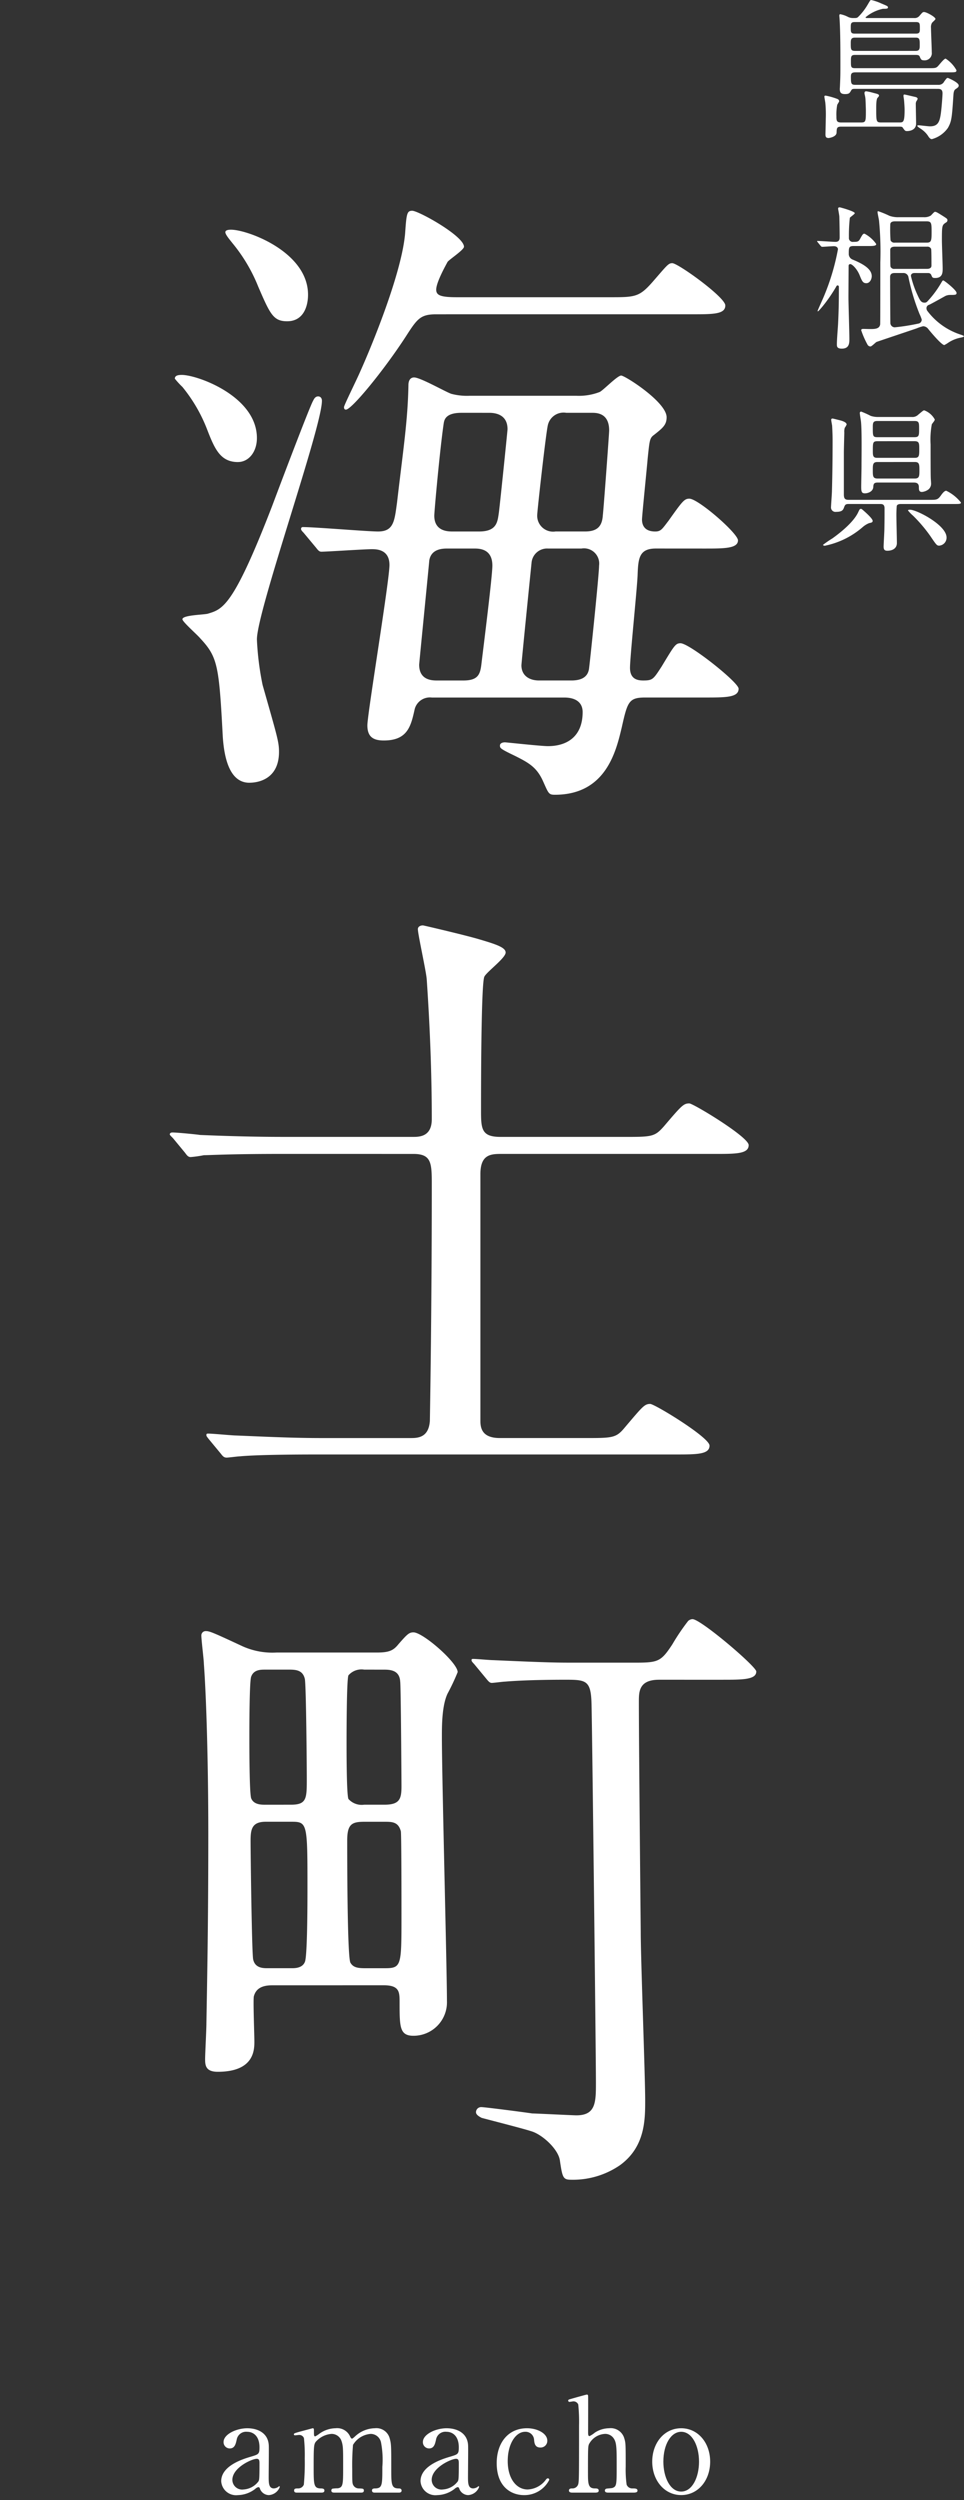 <svg xmlns="http://www.w3.org/2000/svg" xmlns:xlink="http://www.w3.org/1999/xlink" width="150" height="389" viewBox="0 0 150 389"><rect x="0" y="0" width="150" height="389" fill="#333333" stroke="none"/><defs><clipPath id="a"><rect width="150" height="389" transform="translate(827 601)" fill="rgba(255,255,255,0.45)" opacity="0.89"/></clipPath></defs><g transform="translate(-827 -601)" clip-path="url(#a)"><g transform="translate(0.42 70.873)"><path d="M10.014,39.1c-2.75,0-3.634-2.063-4.813-5.108a24.126,24.126,0,0,0-3.831-6.581A12.417,12.417,0,0,1,.192,26.127c0-.491.491-.585,1.08-.585,2.456,0,11.689,3.34,11.689,9.822,0,2.157-1.277,3.732-2.947,3.732m1.768,49.9c-3.241,0-3.929-4.318-4.125-7.068-.589-11.2-.786-12.478-3.536-15.425-.393-.491-2.75-2.554-2.75-2.943,0-.688,3.536-.688,4.027-.888,2.259-.688,3.929-1.179,9.921-16.7,2.063-5.5,5.992-15.814,6.384-16.4.1-.2.295-.688.786-.688.295,0,.589.2.589.688,0,4.125-10.117,32.708-10.117,37.128a44.778,44.778,0,0,0,.884,7.076C16.1,81.73,16.4,82.614,16.4,84.185c0,4.121-3.045,4.809-4.616,4.809m5.893-71.8c-2.161,0-2.652-1.085-4.518-5.406A25.41,25.41,0,0,0,9.13,5.009c-.295-.393-1.08-1.277-1.08-1.67s.688-.393.884-.393c2.554,0,11.983,3.438,11.983,10.117,0,1.768-.688,4.129-3.241,4.129m57.366,35.36c-2.652,0-2.75,1.572-2.848,4.224-.1,2.259-1.179,12.671-1.179,14.341,0,1.772,1.179,1.969,2.063,1.969,1.473,0,1.576-.2,2.853-2.165,1.96-3.241,2.157-3.63,2.943-3.63,1.375,0,9.041,6.086,9.041,7.068,0,1.375-1.964,1.375-5.308,1.375H73.372c-2.554,0-2.75.688-3.634,4.621-.884,3.728-2.456,10.51-10.412,10.51-.982,0-.982-.2-1.866-2.161-.982-2.161-2.259-2.848-4.42-3.929-2.259-1.08-2.259-1.179-2.259-1.576,0-.291.295-.491.786-.491.2,0,5.6.593,6.679.593,2.947,0,5.4-1.473,5.4-5.3,0-1.576-1.179-2.263-2.848-2.263H40.173a2.442,2.442,0,0,0-2.652,1.772c-.589,2.648-1.08,4.911-4.817,4.911-1.67,0-2.554-.589-2.554-2.357s3.438-22.5,3.438-24.953-2.063-2.456-2.75-2.456c-1.179,0-6.974.393-7.858.393-.295,0-.491-.2-.786-.589L20.229,50.1c-.393-.393-.393-.491-.393-.589a.26.26,0,0,1,.295-.295c1.866,0,10.019.688,11.689.688,2.456,0,2.554-1.67,2.947-4.518.986-8.447,1.674-12.769,1.772-18.274,0-.688.291-1.179.88-1.179.986,0,4.915,2.263,5.8,2.554a9.574,9.574,0,0,0,2.848.3h16.6a8.952,8.952,0,0,0,3.634-.589c.589-.295,2.75-2.558,3.34-2.558s7.072,4.129,7.072,6.487c0,1.179-.589,1.666-1.964,2.75-.688.491-.688.884-.982,3.634-.1,1.277-.884,8.938-.884,9.528,0,.88.393,1.866,2.063,1.866.884,0,1.08-.393,2.063-1.67,2.165-3.045,2.456-3.438,3.241-3.438,1.379,0,7.567,5.4,7.567,6.483,0,1.277-2.165,1.277-5.21,1.277ZM40.86,16.109c-2.456,0-2.951.688-4.719,3.442-3.438,5.3-8.447,11.394-9.331,11.394-.295,0-.295-.295-.295-.4,0-.291,1.964-4.219,2.554-5.6,1.768-3.929,6.585-15.613,6.974-21.707C36.24.393,36.342,0,37.128,0c.978,0,8.054,3.929,8.054,5.6,0,.487-2.259,1.96-2.554,2.353-.2.393-1.768,3.143-1.768,4.322,0,.884.688,1.179,3.241,1.179H67.773c4.224,0,4.715,0,7.072-2.746,1.964-2.263,2.161-2.554,2.75-2.554.888,0,8.251,5.3,8.251,6.577,0,1.375-1.866,1.375-5.206,1.375Zm1.768,36.445c-.688,0-2.554,0-2.848,1.866,0,.2-1.572,16.01-1.572,16.207,0,2.46,2.063,2.46,2.848,2.46h4.027c2.451,0,2.652-1.085,2.848-2.853.295-2.451,1.67-13.358,1.67-15.024,0-2.656-2.067-2.656-2.848-2.656Zm2.161-21.118c-2.456,0-2.652,1.08-2.75,1.572-.589,3.929-1.477,13.751-1.477,14.439,0,2.456,2.165,2.456,2.853,2.456h4.121c2.656,0,2.853-1.375,3.049-2.75.1-.491,1.375-12.965,1.375-13.162,0-2.161-1.67-2.554-2.848-2.554ZM58.246,52.553a2.426,2.426,0,0,0-2.554,2.259c-.1.982-1.572,15.523-1.572,15.916,0,1.567,1.179,2.357,2.75,2.357H61.88c1.67,0,2.554-.593,2.75-1.772.1-.585,1.572-14.635,1.572-16.1a2.368,2.368,0,0,0-2.75-2.656Zm2.848-21.118A2.511,2.511,0,0,0,58.246,33.3c-.295,1.08-1.67,13.457-1.67,14.046A2.471,2.471,0,0,0,59.424,49.9h4.616c2.063,0,2.652-.986,2.75-2.554.1-.688.982-12.671.982-13.162,0-2.75-1.964-2.75-2.75-2.75Z" transform="translate(853.594 562.92)" fill="#fff"/><path d="M17.68,62.725c-8.644,0-11.394.2-12.376.2a18.3,18.3,0,0,1-2.063.291c-.4,0-.589-.291-.884-.688L.491,60.269C.1,59.88,0,59.778,0,59.68c0-.2.2-.291.393-.291.688,0,3.728.291,4.322.389,4.813.2,8.84.3,13.457.3H37.816c.986,0,2.951,0,2.951-2.75,0-7.273-.3-14.639-.79-21.81-.1-1.277-1.375-6.978-1.375-7.76,0-.4.393-.589.79-.589.1,0,6.773,1.567,8.738,2.161,2.656.782,4.129,1.273,4.129,2.063,0,.884-3.143,3.139-3.34,3.827-.491,1.576-.491,17.979-.491,20.533,0,3.045,0,4.326,3.045,4.326H70.626c4.42,0,4.813,0,6.286-1.674,2.754-3.241,3.045-3.536,3.929-3.536.589,0,9.233,5.21,9.233,6.483,0,1.375-1.964,1.375-5.3,1.375h-33.3c-1.67,0-3.143.2-3.143,3.147v38.405c0,1.277.389,2.656,3.045,2.656H64.536c4.42,0,4.911,0,6.286-1.67,2.75-3.241,3.045-3.638,3.929-3.638.688,0,9.233,5.206,9.233,6.483,0,1.379-1.964,1.379-5.3,1.379h-55.4c-8.545,0-11.394.2-12.376.291-.295,0-1.768.2-2.063.2-.393,0-.589-.2-.884-.589L6.09,107.13c-.393-.5-.393-.5-.393-.688s.1-.2.295-.2c.688,0,3.732.295,4.322.295,4.813.2,8.84.4,13.457.4H37.423c1.08,0,2.853,0,3.045-2.656,0-.1.3-16.3.3-36.641,0-3.438,0-4.911-2.853-4.911Z" transform="translate(853 646.941)" fill="#fff"/><path d="M12.2,110.516c-1.666,0-2.554.585-2.844,1.764-.1.986.094,5.9.094,6.978,0,1.277,0,4.715-5.7,4.715-1.866,0-1.964-.982-1.964-1.969,0-.782.2-4.616.2-5.5.1-6.188.295-14.738.295-29.569,0-10.706-.295-21.118-.688-26.422,0-.593-.393-3.732-.393-4.42a.669.669,0,0,1,.688-.688c.589,0,1.08.2,5.5,2.259a11.327,11.327,0,0,0,5.5,1.076H28.51c1.866,0,2.554-.295,3.34-1.273,1.375-1.576,1.67-1.866,2.357-1.866,1.473,0,6.876,4.711,6.876,6.188a33.823,33.823,0,0,1-1.572,3.34c-.884,1.866-.884,5.009-.884,6.777,0,6.286.786,35.95.786,41.057a5.2,5.2,0,0,1-5.206,5.406c-2.161,0-2.161-1.375-2.161-5.21,0-1.572,0-2.648-2.456-2.648Zm2.951-28.1c2.456,0,2.456-.982,2.456-4.027,0-2.063-.1-14.345-.3-15.523C17.018,61.6,16.13,61.4,14.955,61.4H11.121c-.688,0-1.764,0-2.161,1.076-.291.593-.291,8.255-.291,9.532,0,1.179,0,8.742.291,9.429.4.982,1.576.982,2.161.982Zm-3.929,2.652c-2.165,0-2.361,1.179-2.361,2.947,0,2.357.2,17.586.4,18.466.291,1.375,1.567,1.375,2.255,1.375h3.732c.5,0,1.674,0,2.063-.982.4-.884.4-9.724.4-11.394,0-10.117,0-10.412-2.46-10.412ZM26.546,61.4a2.694,2.694,0,0,0-2.456.884c-.295.585-.295,9.425-.295,10.6,0,1.375,0,8.058.295,8.648a2.779,2.779,0,0,0,2.456.884h3.143c2.357,0,2.652-.884,2.652-2.848,0-1.08-.1-15.912-.2-16.3-.1-1.866-1.67-1.866-2.652-1.866Zm0,23.672c-1.964,0-2.652.393-2.652,2.947,0,1.964,0,17.881.491,18.961.491.88,1.375.88,2.652.88H29.59c2.75,0,2.75-.192,2.75-8.153,0-1.764,0-12.769-.1-13.162-.393-1.473-1.375-1.473-2.554-1.473ZM43.636,60.517c-.393-.4-.393-.491-.393-.593,0-.192.1-.192.295-.192.491,0,2.554.192,3.045.192,8.84.393,9.822.393,13.358.393H68.1c4.125,0,4.518,0,6.384-2.844a33.78,33.78,0,0,1,2.456-3.638,1.055,1.055,0,0,1,.688-.291c1.277,0,9.921,7.367,9.921,8.148,0,1.281-2.161,1.281-5.3,1.281H72.42c-3.143,0-3.143,1.866-3.143,3.434,0,4.228.1,16.014.291,35.855,0,4.129.692,22.4.692,26.131,0,3.045,0,7.268-3.933,10.121a12.931,12.931,0,0,1-7.563,2.255c-1.277,0-1.375-.295-1.768-2.943-.2-1.772-2.75-4.129-4.518-4.621-1.179-.393-6.581-1.768-7.661-2.063-.393-.2-.884-.491-.884-.884a.8.8,0,0,1,.884-.786c.491,0,6.581.786,7.858.982.491,0,6.389.295,6.88.295,3.041,0,3.041-2.063,3.041-5.108,0-4.518-.589-55.8-.688-59.04-.1-3.532-.88-3.63-4.027-3.63-.982,0-5.893,0-9.429.295-.295,0-1.768.2-2.063.2s-.491-.2-.884-.688Z" transform="translate(856.711 728.508)" fill="#fff"/><g transform="translate(0 -71)"><path d="M6.84,19.057c.744,0,.744-.191.744-1.9,0-.143-.048-1.7-.072-1.848-.048-.408-.144-.647-.144-.815,0-.216.1-.289.288-.289a9.757,9.757,0,0,1,1.152.264c.576.145.817.193.817.408,0,.072-.049.168-.217.336-.216.216-.216,1.2-.216,1.632,0,2.089,0,2.208.792,2.208h2.809c.6,0,.816,0,.816-1.967,0-.409-.048-1.008-.072-1.345-.024-.312-.1-.671-.1-.815,0-.168.025-.217.169-.217.072,0,1.152.265,1.7.384.144.025.336.145.336.289a1.3,1.3,0,0,1-.192.359.949.949,0,0,0-.1.505c0,.408.048,2.5.048,2.976,0,1.151-1.248,1.176-1.416,1.176-.288,0-.336-.071-.672-.553-.072-.12-.216-.142-.6-.142H3.768c-.7,0-.72.215-.744.934-.024.672-1.152.84-1.248.84-.432,0-.481-.264-.481-.551,0-.263.049-2.041.049-2.4a19.751,19.751,0,0,0-.072-2.569c-.072-.431-.145-.814-.145-.934,0-.145.145-.145.193-.145a10.571,10.571,0,0,1,1.848.529.413.413,0,0,1,.264.335c0,.1-.288.481-.312.6A7.927,7.927,0,0,0,3,18.074c0,.7.024.983.744.983ZM5.9,13.826c-.288,0-.48,0-.6.239-.24.408-.312.576-.96.576-.672,0-.816-.287-.816-.815,0-.074.024-.288.024-.384.072-1.633.072-1.7.072-3.434,0-2.231,0-4.7-.12-6.911,0-.1-.048-.576-.048-.673,0-.071.024-.215.144-.215a4.47,4.47,0,0,1,1.176.408,1.707,1.707,0,0,0,.816.192c.528,0,.576,0,.768-.144A9.071,9.071,0,0,0,7.824.793C8.232.1,8.28,0,8.4,0A7.781,7.781,0,0,1,9.96.529c.96.408,1.057.432,1.057.624,0,.215-.217.215-.768.215a6.154,6.154,0,0,0-2.713,1.32c0,.121.1.121.36.121h7.2a.953.953,0,0,0,.84-.36c.456-.529.5-.576.7-.576.384,0,1.776.768,1.776,1.079,0,.121-.48.505-.552.624a1.327,1.327,0,0,0-.144.769c0,.528.12,3.193.12,3.792a1.11,1.11,0,0,1-1.224,1.248c-.408,0-.48-.169-.648-.576-.072-.191-.24-.264-.6-.264H5.928c-.648,0-.672.216-.672,1.008,0,.865,0,1.057.672,1.057H17.281c.936,0,1.152,0,1.416-.217.216-.168,1.008-1.271,1.3-1.271a5.071,5.071,0,0,1,1.68,1.8c0,.336-.12.336-1.248.336H5.952c-.6,0-.7.215-.7.672,0,1.105.048,1.272.72,1.272H18.865a.95.95,0,0,0,.912-.528c.288-.383.384-.551.552-.551.048,0,1.7.7,1.7,1.175,0,.216-.1.313-.456.552-.192.12-.312.289-.36.84-.239,3.7-.288,4.177-.863,5.208a4.484,4.484,0,0,1-2.5,1.753c-.192,0-.336-.144-.5-.359a3.715,3.715,0,0,0-.984-1.081c-.1-.1-.768-.481-.768-.6s.072-.12.144-.12c.264,0,1.512.168,1.8.168,1.32,0,1.56-.743,1.752-2.352.1-.864.216-2.4.216-2.785,0-.695-.432-.695-.84-.695ZM5.832,3.433c-.6,0-.6.288-.6.863,0,.673,0,.937.6.937h9.553c.6,0,.6-.288.6-.816,0-.745,0-.984-.6-.984Zm.024,2.423c-.624,0-.624.409-.624.888,0,.937,0,1.177.7,1.177h9.409c.624,0,.624-.383.624-.913,0-.815,0-1.152-.6-1.152Z" transform="translate(953.728 601.126)" fill="#fff"/><path d="M5.664,32.282c-.744,0-.744.264-.744,1.3a.95.95,0,0,0,.624.817c1.512.624,2.952,1.416,2.952,2.567,0,.5-.312,1.1-.84,1.1s-.672-.312-1.056-1.272c-.408-.983-1.152-1.7-1.44-1.7a.245.245,0,0,0-.264.24c0,.72-.024,4.2-.024,4.992,0,.912.144,5.4.144,6.409,0,.624,0,1.512-1.176,1.512-.744,0-.768-.336-.768-.672,0-.792.144-2.376.192-3.288.1-2.137.12-3.528.12-5.688a.207.207,0,0,0-.192-.193c-.12,0-.192.1-.24.216a23.932,23.932,0,0,1-2.16,3.12c-.336.385-.721.865-.721.649,0-.1.817-1.872.961-2.233A35.455,35.455,0,0,0,3.24,32.786c0-.168-.12-.48-.648-.48-.264,0-1.632.1-1.824.1-.072,0-.144-.072-.216-.144L.1,31.706c-.1-.12-.1-.12-.1-.168s.047-.048.071-.048c.409,0,2.353.144,2.785.144.648,0,.648-.481.648-.72,0-1.032-.024-2.137-.048-3.192,0-.193-.192-1.177-.192-1.248,0-.168.1-.216.24-.216.1,0,2.352.624,2.352.912,0,.143-.672.575-.768.72a24.657,24.657,0,0,0-.144,3.072.6.6,0,0,0,.7.672c.6,0,.792-.025,1.008-.408.432-.792.5-.865.72-.865A5.125,5.125,0,0,1,9.193,31.97c0,.312-.529.312-1.272.312Zm9.481,4.2c-.312,0-.552.144-.552.456a15,15,0,0,0,.984,2.88c.408.889.576,1.273,1.128,1.273a.548.548,0,0,0,.408-.145A15.758,15.758,0,0,0,19.2,38.187c.288-.481.312-.552.432-.552.144,0,2.064,1.512,2.064,1.943,0,.313-.215.313-1.007.313a1.811,1.811,0,0,0-.7.143c-.36.193-2.136,1.2-2.568,1.393a.54.54,0,0,0-.408.552.7.7,0,0,0,.144.408,10.544,10.544,0,0,0,5.3,3.72c.121.048.385.144.385.216,0,.1-.312.168-.408.192a5.335,5.335,0,0,0-1.969.768,5.522,5.522,0,0,1-.672.408c-.432,0-2.136-2.04-2.52-2.52a1,1,0,0,0-.792-.408,6.207,6.207,0,0,0-1.008.336c-.984.336-6.144,2.064-6.241,2.112-.144.072-.744.7-.936.7a.55.55,0,0,1-.432-.24,13.717,13.717,0,0,1-1.008-2.28c0-.216.216-.216.36-.216.1,0,.865.024,1.009.024.792,0,1.463-.024,1.584-.72.023-.1.023-7.248.023-9.673a50.51,50.51,0,0,0-.191-6.361c0-.215-.241-1.223-.241-1.44,0-.048,0-.144.1-.144a15.006,15.006,0,0,1,1.751.72,4,4,0,0,0,1.417.217h3.96a1.905,1.905,0,0,0,1.032-.24c.12-.073.528-.6.672-.6.192,0,.336.072,1.536.841.312.216.408.264.408.479a.4.4,0,0,1-.215.336c-.624.409-.649.433-.649,2.809,0,.624.12,3.672.12,4.368,0,.576,0,1.464-1.152,1.464-.432,0-.456-.071-.624-.479a.491.491,0,0,0-.48-.289Zm-3.072,0c-.192,0-.72,0-.72.6,0,.7.024,7.153.048,7.273a.7.7,0,0,0,.672.576,32.737,32.737,0,0,0,3.768-.6.621.621,0,0,0,.432-.624,6.129,6.129,0,0,0-.336-.84,32.836,32.836,0,0,1-1.728-5.737.778.778,0,0,0-.84-.648Zm.024-8.041c-.72,0-.72.384-.72.529a22.842,22.842,0,0,0,.047,2.424.627.627,0,0,0,.673.36h4.968c.72,0,.744-.36.744-1.632,0-1.345,0-1.681-.744-1.681Zm4.992,7.393c.7,0,.7-.408.7-.5,0-.408,0-2.5-.048-2.592a.612.612,0,0,0-.648-.36H12.073c-.7,0-.7.408-.7.528,0,.312,0,2.472.047,2.592a.61.61,0,0,0,.649.336Z" transform="translate(953.728 607.126)" fill="#fff"/><path d="M8.641,70.033c0,.24-.168.288-.552.361a3.583,3.583,0,0,0-1.008.624,12.9,12.9,0,0,1-5.9,2.9c-.144,0-.265-.072-.265-.145A16.771,16.771,0,0,1,2.376,72.77c1.345-.96,3.313-2.569,4.009-4.057.24-.527.288-.527.36-.527s.12-.025.192.023,1.7,1.416,1.7,1.824M5.065,67.417c-.5,0-.672,0-.841.432-.168.48-.287.793-1.272.793a.694.694,0,0,1-.792-.769c0-.192.145-2.112.145-2.52.1-3.552.1-6.913.1-7.969,0-.071,0-.863-.073-2.16-.023-.144-.144-.768-.144-.912s.1-.192.217-.192c.071,0,.792.192,1.008.24.6.144,1.176.36,1.176.7a2.7,2.7,0,0,1-.288.5,1.99,1.99,0,0,0-.073.744c0,.144-.071,2.616-.071,3.1v6.529c0,.744.264.84.792.84H17.57c.984,0,1.2,0,1.68-.672.24-.336.552-.744.84-.744a6.561,6.561,0,0,1,2.28,1.824c0,.24-.12.24-1.32.24H13.01c-.168,0-.553.024-.624.313a17.957,17.957,0,0,0-.049,1.8c0,.576.072,3.336.072,3.96,0,.841-.7,1.2-1.488,1.2-.432,0-.576-.191-.576-.647,0-.385.12-2.328.12-2.761.024-1.391.024-1.727.024-3.216,0-.648-.432-.648-.648-.648Zm4.368-3.336c-.624,0-.672.239-.7.72-.048.648-.768.96-1.3.96-.48,0-.576-.24-.576-.985,0-.456.048-2.664.048-3.168,0-1.656.072-5.952-.1-7.152-.048-.312-.168-1.057-.168-1.176a.218.218,0,0,1,.216-.24,14.748,14.748,0,0,1,1.488.672,3.6,3.6,0,0,0,1.176.168h5.185a1.285,1.285,0,0,0,1.032-.36c.72-.6.792-.672.936-.672a3.081,3.081,0,0,1,1.632,1.416c0,.168-.12.288-.456.744a12.913,12.913,0,0,0-.192,3.144c0,1.176,0,4.441.024,5.113,0,.24.048.719.048.864a1.179,1.179,0,0,1-.384,1.008,2,2,0,0,1-1.032.408c-.48,0-.48-.36-.48-.769,0-.695-.552-.695-.84-.695Zm5.713-7.057c.72,0,.72-.288.72-1.295,0-.937,0-1.225-.72-1.225H9.361c-.7,0-.7.336-.7,1.056,0,1.249,0,1.464.7,1.464Zm-5.737.624c-.744,0-.744.216-.744,1.489,0,.695,0,1.1.648,1.1h5.905c.671,0,.671-.384.671-1.343,0-.913,0-1.249-.743-1.249Zm-.048,3.241c-.7,0-.7.431-.7,1.248,0,.935,0,1.32.744,1.32h5.809c.7,0,.7-.433.7-1.272,0-.888,0-1.3-.7-1.3ZM20.138,72.626A1.24,1.24,0,0,1,18.986,73.9c-.36,0-.456-.143-1.368-1.488a22.879,22.879,0,0,0-2.688-3.168,6.068,6.068,0,0,1-.792-.816c0-.12.24-.12.312-.12,1.056,0,5.688,2.4,5.688,4.321" transform="translate(953.728 612.126)" fill="#fff"/></g><g transform="translate(-12.3)"><path d="M7.406,8.17c.02.695-.02,4.02-.02,4.774,0,.958,0,1.815.816,1.815a1.308,1.308,0,0,0,.652-.224.844.844,0,0,1,.163-.121c.041,0,.1.019.1.121A1.957,1.957,0,0,1,7.406,15.8a1.516,1.516,0,0,1-1.347-.919c-.041-.142-.1-.326-.286-.326a1.145,1.145,0,0,0-.49.286,4.572,4.572,0,0,1-2.692.96A2.318,2.318,0,0,1,0,13.637C0,11.21,3.427,10.17,4.61,9.823c1.224-.367,1.347-.408,1.347-1.468,0-1.755-.979-2.408-1.918-2.408A1.484,1.484,0,0,0,2.408,7.191c-.143.613-.286,1.348-1.081,1.348a.968.968,0,0,1-.959-1c0-1.2,1.979-2.142,3.692-2.142,1.612,0,3.305.734,3.346,2.774M5.814,13.637c.1-.245.143-.326.143-2.733,0-.407,0-.755-.428-.755-.735,0-3.794,1.366-3.794,3.285a1.527,1.527,0,0,0,1.754,1.488,3.14,3.14,0,0,0,2.326-1.285" transform="translate(873.3 902.547)" fill="#fff"/><path d="M24.18,15.412c-.367,0-.388-.245-.388-.326,0-.306.245-.326.551-.326,1.061-.041,1.061-.591,1.061-3.345a14.214,14.214,0,0,0-.2-3.774,1.648,1.648,0,0,0-1.612-1.367,3.508,3.508,0,0,0-2.754,1.713,37.247,37.247,0,0,0-.122,3.815c0,1.978,0,2.2.2,2.509a.972.972,0,0,0,.836.449c.592.02.775.02.775.326,0,.326-.286.326-.469.326h-4.1c-.184,0-.49,0-.49-.326a.3.3,0,0,1,.163-.286,5.648,5.648,0,0,1,.857-.06c.816-.163.816-.593.816-3.428,0-2.734,0-3.2-.265-3.958a1.618,1.618,0,0,0-1.53-1.08,3.608,3.608,0,0,0-2.264,1.02c-.49.489-.53.53-.53,4.019,0,2.835,0,3.406,1.061,3.447.306,0,.611.02.611.326s-.285.326-.448.326H12.083c-.1,0-.408,0-.408-.326s.265-.326.612-.326a.94.94,0,0,0,.9-.591,36.513,36.513,0,0,0,.143-4.08,25.128,25.128,0,0,0-.122-3.143.773.773,0,0,0-.755-.509c-.082,0-.51.061-.612.061-.041,0-.2,0-.2-.143,0-.163.061-.184,1-.449.469-.122,1.755-.469,1.918-.511.2,0,.2.1.2.593,0,.53.02.673.2.673a3.7,3.7,0,0,0,.612-.388,4.411,4.411,0,0,1,2.549-.878,2.2,2.2,0,0,1,2.285,1.327c.041.082.143.286.265.286.1,0,.143-.041.469-.326a4.6,4.6,0,0,1,3.08-1.286,2.133,2.133,0,0,1,2.326,1.572c.245.856.245,1.245.245,4.671,0,2.448,0,3.121,1.142,3.121.143,0,.469,0,.469.347,0,.205-.184.306-.388.306Z" transform="translate(872.97 902.547)" fill="#fff"/><path d="M39.326,8.17c.02.695-.02,4.02-.02,4.774,0,.958,0,1.815.816,1.815a1.308,1.308,0,0,0,.652-.224.844.844,0,0,1,.163-.121c.041,0,.1.019.1.121A1.957,1.957,0,0,1,39.326,15.8a1.516,1.516,0,0,1-1.347-.919c-.041-.142-.1-.326-.286-.326a1.145,1.145,0,0,0-.49.286,4.572,4.572,0,0,1-2.692.96,2.318,2.318,0,0,1-2.591-2.164c0-2.427,3.427-3.467,4.61-3.815,1.224-.367,1.347-.408,1.347-1.468,0-1.755-.979-2.408-1.918-2.408a1.484,1.484,0,0,0-1.631,1.244c-.143.613-.286,1.348-1.081,1.348a.968.968,0,0,1-.959-1c0-1.2,1.979-2.142,3.692-2.142,1.612,0,3.305.734,3.346,2.774m-1.591,5.467c.1-.245.143-.326.143-2.733,0-.407,0-.755-.428-.755-.735,0-3.794,1.366-3.794,3.285a1.527,1.527,0,0,0,1.754,1.488,3.14,3.14,0,0,0,2.326-1.285" transform="translate(872.394 902.547)" fill="#fff"/><path d="M48.364,15.8c-1.9,0-4.243-1.2-4.243-4.978,0-3.142,1.774-5.427,4.712-5.427,1.632,0,3.162.816,3.162,1.938a1.037,1.037,0,0,1-1.1,1.061c-.837,0-.918-.714-.959-1.224a1.327,1.327,0,0,0-1.387-1.224c-1.469,0-2.714,1.877-2.714,4.55,0,2.794,1.387,4.427,3.1,4.427a3.708,3.708,0,0,0,2.733-1.387c.184-.245.265-.347.428-.347a.216.216,0,0,1,.2.245A4.331,4.331,0,0,1,48.364,15.8" transform="translate(872.047 902.547)" fill="#fff"/><path d="M56.239,15.259c-.163,0-.551,0-.551-.326s.326-.326.51-.326a.933.933,0,0,0,.918-.612c.143-.408.143-1.284.143-9.18a26.976,26.976,0,0,0-.122-3.264.8.8,0,0,0-.775-.49c-.082,0-.51.082-.592.082a.2.2,0,0,1-.2-.2c0-.143.122-.185.367-.245C56.219.612,58.382,0,58.484,0c.082,0,.184.061.184.224.02.143,0,4.671,0,5.549,0,.428,0,.693.223.693a4.22,4.22,0,0,0,.837-.55,4.143,4.143,0,0,1,2.2-.674,2.195,2.195,0,0,1,2.345,1.49c.245.795.245.876.245,4.466a17.061,17.061,0,0,0,.143,2.817.926.926,0,0,0,.918.591c.388,0,.775,0,.775.347,0,.286-.367.306-.612.306H61.829c-.184,0-.551,0-.551-.326a.3.3,0,0,1,.224-.286c.122-.041.837-.06.979-.122.633-.245.633-.53.633-3.468,0-2.59,0-3.53-.428-4.183a1.589,1.589,0,0,0-1.347-.754A2.978,2.978,0,0,0,58.79,7.751c-.122.389-.143.428-.143,4.326,0,1.733,0,2.529,1.06,2.529.286,0,.612,0,.612.347,0,.306-.367.306-.592.306Z" transform="translate(871.722 902.7)" fill="#fff"/><path d="M73.535,5.395c2.612,0,4.508,2.265,4.508,5.2s-1.9,5.2-4.508,5.2-4.508-2.284-4.508-5.2c0-2.9,1.857-5.2,4.508-5.2m0,9.854c1.714,0,2.774-2.2,2.774-4.651,0-2.489-1.08-4.651-2.774-4.651-1.551,0-2.774,1.9-2.774,4.651,0,2.407,1.04,4.651,2.774,4.651" transform="translate(871.34 902.547)" fill="#fff"/></g></g></g></svg>
